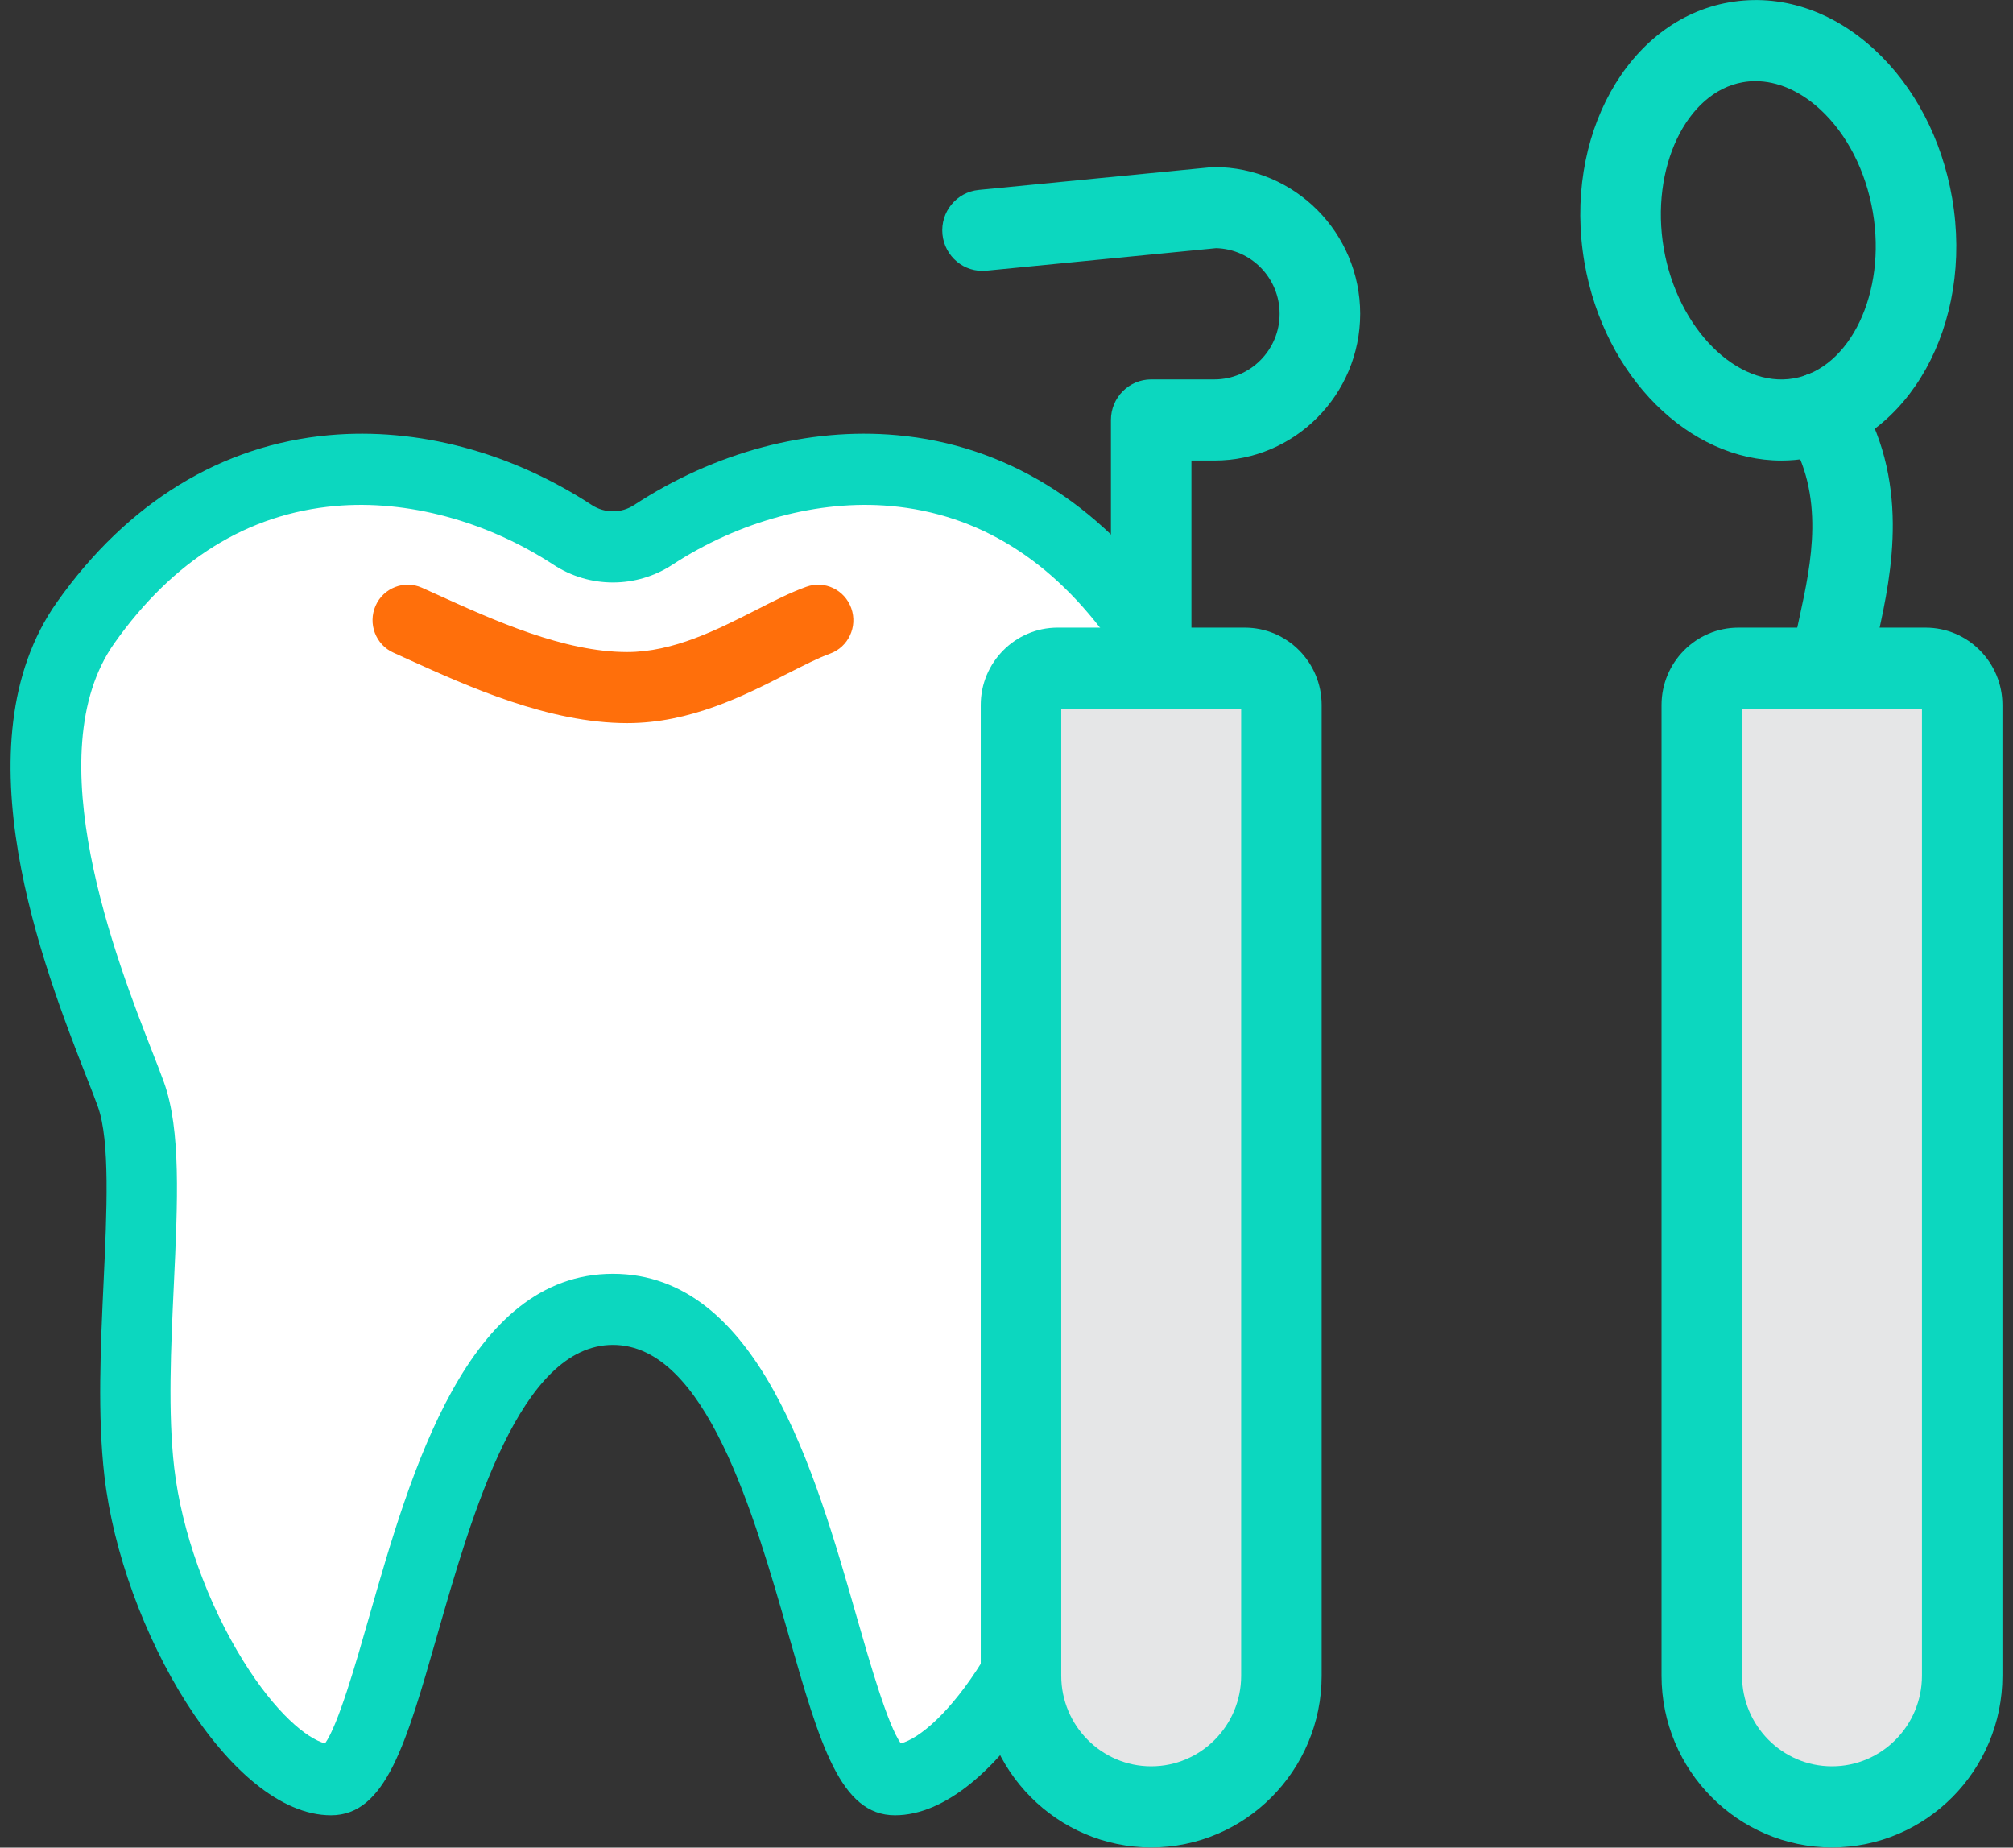 <svg width="146" height="134" viewBox="0 0 146 134" fill="none" xmlns="http://www.w3.org/2000/svg">
<rect x="0" y="0" width="146" height="134" fill="#333333" stroke="none"/>
<g clip-path="url(#clip0)">
<path d="M44.456 94.961C58.434 94.961 59.557 129.077 64.906 129.077C70.255 129.077 77.591 117.285 78.81 106.736C79.877 97.473 77.475 84.778 79.419 79.379C81.363 73.981 89.992 55.46 82.698 45.155C72.398 30.602 57.103 32.43 47.386 38.788C45.605 39.952 43.311 39.952 41.531 38.788C31.814 32.43 16.515 30.602 6.218 45.155C-1.075 55.46 7.554 73.985 9.498 79.379C11.442 84.778 9.04 97.473 10.107 106.736C11.321 117.285 18.662 129.077 24.011 129.077C29.36 129.077 30.479 94.961 44.456 94.961Z" fill="white"/>
<path d="M64.906 131.654C60.944 131.654 59.462 126.482 57.219 118.654C54.666 109.74 51.171 97.538 44.456 97.538C37.738 97.538 34.247 109.744 31.693 118.654C29.451 126.482 27.969 131.654 24.007 131.654C16.683 131.654 8.846 118.117 7.571 107.036C7.065 102.64 7.294 97.708 7.515 92.937C7.748 87.922 7.99 82.737 7.1 80.265C6.901 79.711 6.616 78.983 6.283 78.136C3.216 70.291 -3.166 53.981 4.14 43.659C9.243 36.446 16.065 32.264 23.864 31.562C30.285 30.982 37.051 32.787 42.918 36.625C43.851 37.235 45.061 37.24 45.995 36.625C51.862 32.783 58.624 30.982 65.049 31.562C72.847 32.26 79.67 36.442 84.772 43.655C92.079 53.981 85.697 70.291 82.629 78.128C82.296 78.974 82.011 79.702 81.813 80.256C80.923 82.728 81.165 87.914 81.398 92.929C81.618 97.7 81.847 102.632 81.342 107.028C80.067 118.113 72.229 131.654 64.906 131.654ZM44.456 92.384C55.012 92.384 59.121 106.74 62.123 117.223C63.091 120.594 64.388 125.121 65.334 126.442C66.682 126.089 68.941 124.197 71.244 120.494C73.863 116.286 75.742 111.031 76.274 106.439C76.732 102.457 76.511 97.739 76.299 93.177C76.019 87.15 75.777 81.944 77.017 78.503C77.241 77.883 77.54 77.125 77.881 76.244C80.404 69.798 86.31 54.701 80.62 46.655C76.347 40.619 70.955 37.266 64.595 36.699C59.389 36.232 53.616 37.785 48.773 40.955C46.15 42.673 42.763 42.673 40.14 40.955C35.297 37.785 29.524 36.232 24.318 36.699C17.958 37.266 12.566 40.615 8.293 46.651C2.598 54.697 8.509 69.79 11.027 76.235C11.373 77.116 11.671 77.879 11.892 78.498C13.132 81.939 12.89 87.146 12.609 93.173C12.397 97.739 12.177 102.457 12.635 106.439C13.162 111.031 15.041 116.286 17.664 120.494C19.967 124.192 22.231 126.089 23.575 126.442C24.525 125.121 25.821 120.599 26.785 117.223C29.792 106.74 33.901 92.384 44.456 92.384Z" fill="#0CD7BF"/>
<path d="M45.494 52.446C39.803 52.446 33.94 49.786 29.659 47.845C29.274 47.671 28.898 47.501 28.535 47.335C27.248 46.759 26.669 45.237 27.239 43.934C27.809 42.634 29.322 42.05 30.605 42.625C30.976 42.791 31.357 42.965 31.75 43.144C35.824 44.993 40.892 47.291 45.489 47.291C48.842 47.291 52.018 45.673 54.822 44.248C56.11 43.589 57.328 42.97 58.482 42.556C59.808 42.076 61.269 42.773 61.744 44.117C62.219 45.456 61.528 46.929 60.197 47.409C59.346 47.715 58.266 48.268 57.121 48.848C53.975 50.453 50.061 52.446 45.494 52.446Z" fill="#FF6F0B"/>
</g>
<g clip-path="url(#clip1)">
<path d="M83.495 131.046C78.28 131.046 74.054 126.789 74.054 121.537V51.137C74.054 49.663 75.24 48.463 76.708 48.463H90.287C91.75 48.463 92.941 49.658 92.941 51.137V121.532C92.936 126.784 88.71 131.046 83.495 131.046Z" fill="#E5E6E7"/>
<path d="M83.495 133.984C76.678 133.984 71.132 128.398 71.132 121.532V51.132C71.132 48.04 73.633 45.521 76.703 45.521H90.286C93.361 45.521 95.857 48.04 95.857 51.132V121.532C95.857 128.398 90.311 133.984 83.495 133.984ZM76.97 51.406V121.532C76.97 125.156 79.896 128.104 83.495 128.104C87.093 128.104 90.019 125.156 90.019 121.532V51.406H76.97Z" fill="#0CD7BF"/>
<path d="M83.495 51.406C81.884 51.406 80.574 50.091 80.574 48.463V30.46C80.574 28.837 81.879 27.517 83.495 27.517H88.082C90.687 27.517 92.808 25.381 92.808 22.758C92.808 20.174 90.757 18.068 88.206 17.998L71.543 19.631C69.931 19.79 68.513 18.605 68.354 16.987C68.201 15.369 69.373 13.935 70.979 13.776L87.8 12.133C87.894 12.123 87.988 12.118 88.082 12.118C93.91 12.118 98.651 16.893 98.651 22.758C98.651 28.623 93.91 33.402 88.082 33.402H86.412V48.463C86.412 50.086 85.106 51.406 83.495 51.406Z" fill="#0CD7BF"/>
<path d="M132.871 131.046C127.656 131.046 123.43 126.789 123.43 121.537V51.137C123.43 49.663 124.616 48.463 126.084 48.463H139.668C141.131 48.463 142.322 49.658 142.322 51.137V121.532C142.312 126.784 138.086 131.046 132.871 131.046Z" fill="#E5E6E7"/>
<path d="M132.872 133.984C126.055 133.984 120.509 128.398 120.509 121.532V51.132C120.509 48.04 123.01 45.521 126.08 45.521H139.663C142.733 45.521 145.234 48.04 145.234 51.132V121.532C145.234 128.398 139.688 133.984 132.872 133.984ZM126.347 51.406V121.532C126.347 125.156 129.273 128.104 132.872 128.104C136.47 128.104 139.396 125.156 139.396 121.532V51.406H126.347Z" fill="#0CD7BF"/>
<path d="M132.872 51.406C131.26 51.406 129.951 50.092 129.951 48.463C129.951 47.363 130.222 46.099 130.544 44.635C131.344 40.941 132.442 35.877 129.639 31.526C128.759 30.161 129.145 28.344 130.499 27.458C131.854 26.572 133.658 26.96 134.538 28.324C138.665 34.732 137.153 41.717 136.248 45.889C136.021 46.925 135.793 47.995 135.793 48.463C135.793 50.087 134.483 51.406 132.872 51.406Z" fill="#0CD7BF"/>
<path d="M129.199 33.403C122.536 33.403 116.352 27.363 114.918 19.034C113.351 9.918 118.052 1.454 125.408 0.174C129.115 -0.473 132.862 0.747 135.961 3.605C138.853 6.273 140.85 10.097 141.587 14.379C143.154 23.495 138.453 31.954 131.097 33.238C130.465 33.348 129.832 33.403 129.199 33.403ZM127.321 5.885C127.014 5.885 126.708 5.91 126.406 5.964C122.299 6.681 119.674 12.203 120.672 18.028C121.676 23.848 126.001 28.16 130.099 27.443C134.206 26.726 136.831 21.204 135.833 15.379C135.314 12.372 133.959 9.733 132.017 7.936C130.558 6.597 128.922 5.885 127.321 5.885Z" fill="#0CD7BF"/>
</g>
<defs>
<clipPath id="clip0">
<rect width="87.381" height="100.197" fill="white" transform="translate(0.766 31.457)"/>
</clipPath>
<clipPath id="clip1">
<rect width="76.895" height="133.984" fill="white" transform="translate(68.34)"/>
</clipPath>
</defs>
</svg>
